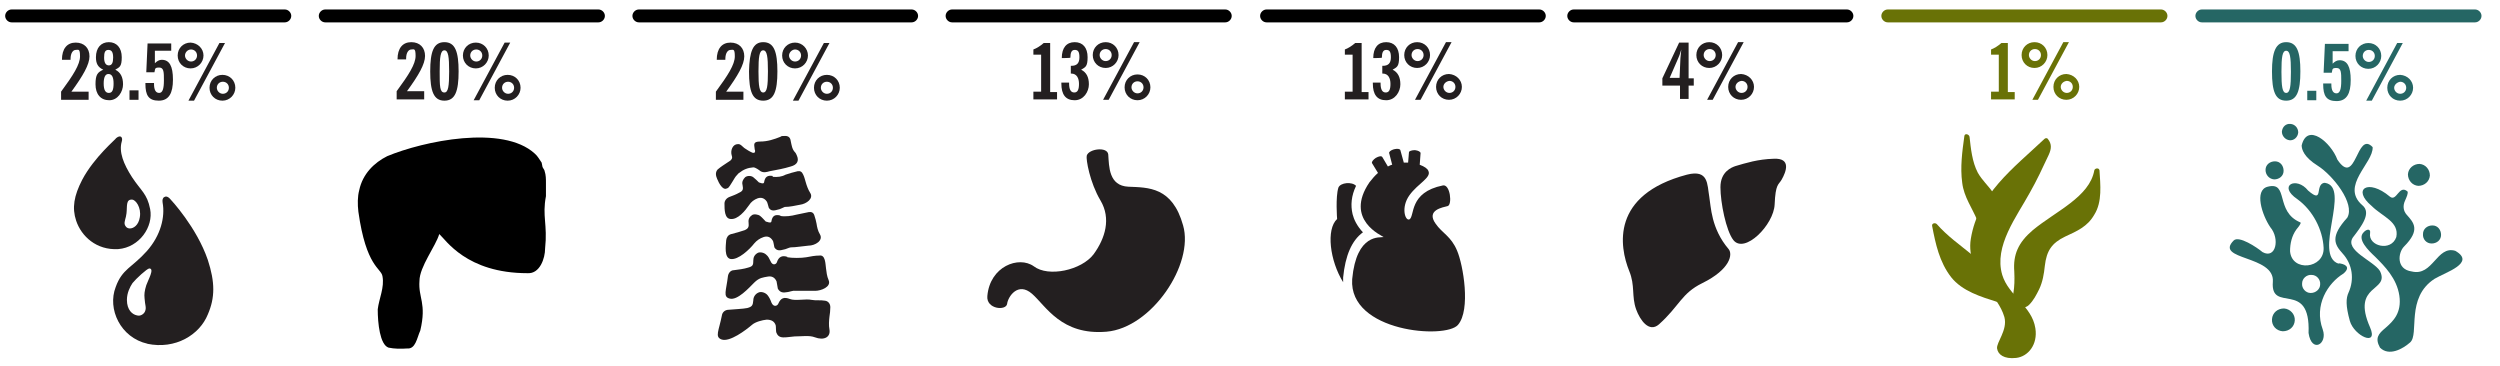 <?xml version="1.0" encoding="UTF-8"?> <svg xmlns="http://www.w3.org/2000/svg" id="Layer_1" version="1.1" viewBox="0 0 581.1 85"><defs><style> .st0 { fill: #256664; } .st1 { fill: #231f20; } .st2 { fill: #697206; } .st3 { fill: #697206; } .st4 { fill: #256664; } </style></defs><g><path d="M75.6,5.2h63.5c.8,0,1.5-.7,1.5-1.5s-.7-1.5-1.5-1.5h-63.5c-.8,0-1.5.7-1.5,1.5s.7,1.5,1.5,1.5"></path><path d="M148.5,5.2h63.4c.8,0,1.5-.7,1.5-1.5s-.7-1.5-1.5-1.5h-63.4c-.8,0-1.5.7-1.5,1.5s.7,1.5,1.5,1.5"></path><path d="M2.7,5.2h63.5c.8,0,1.5-.7,1.5-1.5s-.7-1.5-1.5-1.5H2.7c-.8,0-1.5.7-1.5,1.5s.7,1.5,1.5,1.5"></path><path d="M221.3,5.2h63.5c.8,0,1.5-.7,1.5-1.5s-.7-1.5-1.5-1.5h-63.5c-.8,0-1.5.7-1.5,1.5s.7,1.5,1.5,1.5"></path><path d="M294.4,5.2h63.4c.8,0,1.5-.7,1.5-1.5s-.7-1.5-1.5-1.5h-63.4c-.8,0-1.5.7-1.5,1.5s.7,1.5,1.5,1.5"></path><path d="M365.8,5.2h63.5c.8,0,1.5-.7,1.5-1.5s-.7-1.5-1.5-1.5h-63.5c-.8,0-1.5.7-1.5,1.5s.7,1.5,1.5,1.5"></path><path class="st2" d="M438.8,5.2h63.5c.8,0,1.5-.7,1.5-1.5s-.7-1.5-1.5-1.5h-63.5c-.8,0-1.5.7-1.5,1.5s.7,1.5,1.5,1.5"></path><path class="st4" d="M511.8,5.2h63.5c.8,0,1.5-.7,1.5-1.5s-.7-1.5-1.5-1.5h-63.5c-.8,0-1.5.7-1.5,1.5s.7,1.5,1.5,1.5"></path></g><g><path class="st3" d="M476.2,36c.6-1.3.8-2.5-.2-3.7-.2-.3-.6-.2-.8,0-7.2,6.8-15.4,12.8-17.1,23.2-.7,4.2,1.3,8.1,3.7,11.4,1.6,2.2,3.3,4.1,4.1,6.8.8,3-1.9,5.9-1.7,7.3.2,1.4,1.6,2.5,4.4,2.2s5.1-3.1,4.5-6.9c-.8-5.2-6.2-7.5-7.7-12.4-2-6.7,3.4-13.6,6.4-19.1,1.6-2.8,3-5.8,4.4-8.8Z"></path><path class="st3" d="M468.1,64.6c0-.2-.1.1,0,0h0ZM488,39.6c-.1-.7-1.1-.5-1.2,0-1.1,6.2-9,9.5-14.3,13.9-3.4,2.9-4.6,5.7-4.3,9.6.2,4-.3,6.2-1.2,8.5-.2.5.4,1,.8.7,1.1-.7,2.9-.5,3.8-1.4,1.1-1.1,1.7-2.3,2.4-3.7.8-1.7,1.1-3.5,1.3-5.4.4-3.5,1.6-5.3,4.7-6.8,2.8-1.3,5.2-2.3,6.8-5.1,1.9-3,1.4-7,1.2-10.4Z"></path><path class="st3" d="M459.7,40.1c-1.3-2.5-1.6-5.6-1.9-8.3-.1-.6-1.1-.9-1.2-.2-.5,3.6-1,7.3-.5,10.9.4,3.3,2.3,5.8,3.5,8.7l3.6-6.5c-1-1.5-2.5-2.8-3.5-4.6Z"></path><path class="st3" d="M465.2,67.9c.1,0,.1-.3,0-.5-3-6.9-10.2-9.8-15-15.3-.4-.4-1.2-.2-1.1.4.8,4.2,1.7,8.4,4.4,11.9,2.6,3.3,7,4.6,10.8,5.8.4,0,.7,0,.8-.5.4-.7.4-1.3.1-1.8Z"></path></g><g><path class="st3" d="M468.3,21.3v1.8h-5.5v-1.8h1.8v-8.6h-1.8v-1.2c.8-.3,1.6-.8,2.4-1.5h1.5v11.4h1.6Z"></path><path class="st3" d="M475.9,12.8c0,1.6-1.3,3-3,3s-3-1.3-3-3,1.3-3,3-3,3,1.3,3,3ZM471.6,12.8c0,.7.6,1.4,1.4,1.4s1.4-.6,1.4-1.4-.6-1.4-1.4-1.4-1.4.6-1.4,1.4ZM479.6,9.8h1.3l-7.2,13.4h-1.3l7.2-13.4ZM483.3,20.2c0,1.6-1.3,3-3,3s-3-1.3-3-3,1.3-3,3-3c1.7.1,3,1.4,3,3ZM479,20.2c0,.7.6,1.4,1.4,1.4s1.4-.6,1.4-1.4-.6-1.4-1.4-1.4c-.8.1-1.4.7-1.4,1.4Z"></path></g><g><path class="st0" d="M531.4,9.8c2.5,0,3.3,2.2,3.3,6.8s-.8,6.8-3.3,6.8-3.3-2.1-3.3-6.8c0-4.6.9-6.8,3.3-6.8ZM531.4,21.6c.9,0,1.1-1.5,1.1-4.9s-.2-4.9-1.1-4.9-1.1,1.5-1.1,4.9.2,4.9,1.1,4.9Z"></path><path class="st0" d="M536.3,21.1h2.1v2.2h-2.1v-2.2Z"></path><path class="st0" d="M541.9,19.4v.2c0,1.4.4,2.1,1.2,2.1s1.1-1,1.1-2.9,0-3-1.1-3-.9.3-1.1,1.1h-1.9l.3-6.7h5.5v1.7h-3.7v2.9c.5-.5,1-.8,1.6-.8,1.8,0,2.6,1.5,2.6,4.6s-.9,4.9-3.3,4.9-3.1-1.3-3.1-3.9v-.2h1.9Z"></path><path class="st0" d="M553.5,13c0,1.6-1.3,3-3,3s-3-1.3-3-3,1.3-3,3-3,3,1.3,3,3ZM549.2,13c0,.7.6,1.4,1.4,1.4s1.4-.6,1.4-1.4-.6-1.4-1.4-1.4-1.4.6-1.4,1.4ZM557.2,10h1.3l-7.2,13.4h-1.3l7.2-13.4ZM560.9,20.4c0,1.6-1.3,3-3,3s-3-1.3-3-3,1.3-3,3-3c1.7.1,3,1.4,3,3ZM556.5,20.4c0,.7.6,1.4,1.4,1.4s1.4-.6,1.4-1.4-.6-1.4-1.4-1.4c-.7.1-1.4.7-1.4,1.4Z"></path></g><g><path class="st4" d="M528.6,41.7c1.2,0,2.2-.8,2.2-2,0-1.2-.8-2.2-2-2.2-1.2,0-2.2.8-2.2,2,0,1.1.8,2.1,2,2.2Z"></path><path class="st4" d="M532.2,32.6c1,.1,1.9-.7,2-1.8,0-1-.7-1.9-1.8-2s-1.9.7-2,1.8c0,1,.8,1.9,1.8,2Z"></path><path class="st4" d="M562.1,43.2c1.4,0,2.6-1,2.7-2.4,0-1.4-1-2.6-2.4-2.7-1.4,0-2.6,1-2.7,2.4,0,1.4,1,2.6,2.4,2.7Z"></path><path class="st4" d="M565.2,56.6c1.2,0,2.2-.8,2.2-2,0-1.2-.8-2.2-2-2.2-1.2,0-2.2.8-2.2,2-.1,1.2.8,2.2,2,2.2Z"></path><path class="st4" d="M530.9,71.7c-1.5,0-2.7,1-2.8,2.5s1,2.7,2.5,2.8c1.5,0,2.7-1,2.8-2.5s-1.1-2.7-2.5-2.8Z"></path><path class="st4" d="M570.7,58.3c-4.3-1.3-5.2,6-10.1,4.8-3.7-.5-3.2-4.4-1.8-5.8,3.9-3.9,2.2-5.6.6-7.4-.8-.9-.9-2.1-.4-3.2.4-.9.8-1.8.6-2.2-2-1.7-2.5,2.5-4.1,1.2-5.1-4.3-8.9-1.7-4.2,2.2,2.5,2.5,6.4,3.6,5.7,7.2-1.2,3.5-6.6,2.1-6.1-.9.2-1.1-.8-1-1.5-.2-1.6,1.6,1.1,4.2,2.7,5.7,2.2,2.2,5,5,5.6,9,.6,4.1-1.5,6-3.2,7.5-1.7,1.4-2.5,2.4-1.3,4.6,2.1,2.1,5.3.3,7-1.2,2.2-1.9-1.1-10.4,5.7-14.8,2.5-1.5,9.7-3.7,4.8-6.5Z"></path><path class="st4" d="M543.6,61.3c-6.1-2,3-17.9-3.2-18.8,0,0,0,0-.2,0-2.2.5,0,5-3.7,1.8-2.7-3.4-7.2-1.2-2.5,2,3.6,2.6,5.9,7.1,6.1,11.3.2,4.9-7.4,5.7-7.8.8,0-1.8.4-3.6,1.5-5.1.5-.6,1.2-1.5.9-1.6-6-2.5-2.6-9.6-7.6-8.3-3.2.8-1.3,6.6.6,9.4,2.3,2.7,1.3,7.5-1.8,5.8-1.3-1.1-5.5-3.9-6.7-2.7-4.6,4.6,9.6,3.4,9.1,9.6-.6,7.5,8.8-.7,8.3,11.9.7,4.8,4.5,2.6,3.3-.8-2.1-5.7,1.2-10.8,4.8-13,2-1.7,0-2.3-1.1-2.4ZM537.1,68.1c-1.2,0-2.1-1.1-2-2.2,0-1.2,1.1-2.1,2.2-2,1.2,0,2.1,1.1,2,2.2,0,1.1-1,2-2.2,2Z"></path><path class="st4" d="M553.2,63c-1.5-2.4-8.3-4.8-6.3-7.8,2-2.6,4.4-5.7,2.2-7.5-5.2-4.5,2.6-9.8,2.4-13.5-3.8-4-3.8,9.5-8.2,2.9-1.5-4-7-8.7-8.3-3.3,0,.9.5,2.7,3.7,4.7,3.5,2.2,8.8,8.8,6.9,12.1-4,4.4-3,6.2-1.1,8.3,2.3,2.5,2.8,6,1.4,9.1-.6,1.3-.7,3,.3,6.6,1,3.5,6.7,6.1,4.7,1.5-4.5-10.2,4.7-8.2,2.3-13.1Z"></path></g><g><path class="st1" d="M92.2,23.1v-1.9c2.8-3.8,4.4-6.3,4.4-8.2s-.4-1.5-1-1.5-1.2.7-1.2,2.1v.2h-2c0-2.6,1.2-4,3.2-4s3.2,1.3,3.2,3.2-1.5,4.5-4.2,8.2h4v1.9s-6.4,0-6.4,0Z"></path><path class="st1" d="M103.3,9.8c2.5,0,3.3,2.2,3.3,6.8s-.8,6.8-3.3,6.8-3.3-2.2-3.3-6.8.8-6.8,3.3-6.8ZM103.3,21.5c.9,0,1.1-1.5,1.1-4.9s-.2-4.9-1.1-4.9-1.1,1.5-1.1,4.9,0,4.9,1.1,4.9Z"></path><path class="st1" d="M113.6,12.9c0,1.6-1.3,3-3,3s-3-1.3-3-3,1.3-3,3-3,3,1.3,3,3ZM109.3,12.9c0,.7.6,1.4,1.4,1.4s1.4-.6,1.4-1.4-.6-1.4-1.4-1.4-1.4.6-1.4,1.4ZM117.3,9.9h1.3l-7.2,13.4h-1.3l7.2-13.4ZM121,20.4c0,1.6-1.3,3-3,3s-3-1.3-3-3,1.3-3,3-3,3,1.3,3,3ZM116.7,20.4c0,.7.6,1.4,1.4,1.4s1.4-.6,1.4-1.4-.6-1.4-1.4-1.4-1.4.6-1.4,1.4Z"></path></g><g><path class="st1" d="M14.2,23.2v-1.9c2.8-3.8,4.4-6.3,4.4-8.2s-.4-1.5-1-1.5-1.2.7-1.2,2.1v.2h-2c0-2.6,1.2-4,3.2-4s3.2,1.3,3.2,3.2-1.5,4.5-4.2,8.2h4v1.9h-6.4Z"></path><path class="st1" d="M22.3,13.3c0-2.2,1.2-3.5,3-3.5s3,1.3,3,3.5-.5,2.3-1.5,2.9c1.2.6,1.8,1.7,1.8,3.4s-1.2,3.7-3.2,3.7-3.2-1.4-3.2-3.7.5-2.8,1.8-3.4c-1.3-.6-1.7-1.5-1.7-2.9ZM25.2,17.2c-.7,0-1.1.7-1.1,2.2s.4,2.2,1.2,2.2,1.1-.7,1.1-2.2c0-1.5-.4-2.2-1.2-2.2ZM25.3,15.2c.7,0,1-.6,1-1.8s-.3-1.8-1.1-1.8-1,.6-1,1.8c0,1.2.4,1.8,1.1,1.8Z"></path><path class="st1" d="M30.1,21h2.1v2.2h-2.1v-2.2Z"></path><path class="st1" d="M35.8,19.3v.2c0,1.4.4,2.1,1.2,2.1s1.1-1,1.1-2.9,0-3-1.1-3-.9.3-1.1,1.1h-1.9l.3-6.7h5.5v1.7h-3.8v2.9c.5-.5,1-.8,1.6-.8,1.8,0,2.6,1.5,2.6,4.6s-.9,4.9-3.3,4.9-3.1-1.3-3.1-3.9v-.2h2Z"></path><path class="st1" d="M47.3,12.9c0,1.6-1.3,3-3,3s-3-1.3-3-3,1.3-3,3-3c1.7.1,3,1.4,3,3ZM43,12.9c0,.7.6,1.4,1.4,1.4s1.4-.6,1.4-1.4-.6-1.4-1.4-1.4c-.8,0-1.4.7-1.4,1.4ZM51,10h1.3l-7.2,13.4h-1.3l7.2-13.4ZM54.7,20.4c0,1.6-1.3,3-3,3s-3-1.3-3-3,1.3-3,3-3,3,1.3,3,3ZM50.4,20.4c0,.7.6,1.4,1.4,1.4s1.4-.6,1.4-1.4-.6-1.4-1.4-1.4-1.4.6-1.4,1.4Z"></path></g><g><path class="st1" d="M19.1,41.8c-1.9,3.7-2.4,6.5-1.4,9.5,1.2,3.6,4.7,6.9,9.8,6.6,4.9-.4,8.2-5.2,7.4-9.3-.7-3.6-2.1-4.2-4.2-7.4-2-3.1-3.1-5.9-2.4-8.3.3-.9-.2-1.7-1.3-.8,0,.2-5.1,4.4-7.9,9.7ZM30.7,46.4c.8,0,2.2,1.8,1.8,4.1-.3,1.9-1.5,2.6-2.3,2.6s-1.1-.6-1.2-.9c-.2-.7.3-1.5.4-2.6.2-1.6-.2-3.3,1.3-3.2Z"></path><path class="st1" d="M34.2,79.9c6.6,1.4,12.2-2.1,14.1-6.8,1.7-3.9,1.7-7.5,0-12.7-2.6-7.6-8.6-14-8.7-14.1-.6-.7-1.1-.7-1.4-.5-.4.2-.5.7-.4,1.3.6,3.3-.4,7.6-3.7,11.3-3.4,3.8-5.7,4.1-7.2,8.3-2,5.1,1.1,11.8,7.4,13.2ZM29.5,69.7c0-1.6.7-3,1.3-3.9.8-1,3.4-3.4,3.9-3.4,1.3,0-.3,2.7-.7,3.9-.4,1.3-.5,2.1-.4,3,.1,1.7.5,2.2.1,3.1-.2.5-1,1.2-1.9.9-1-.2-2.3-1.2-2.3-3.6Z"></path></g><g><path class="st1" d="M166.4,23.2v-1.9c2.8-3.8,4.4-6.3,4.4-8.2s-.4-1.5-1-1.5-1.2.7-1.2,2.1v.2h-2c0-2.6,1.2-4,3.2-4s3.2,1.3,3.2,3.2-1.5,4.5-4.2,8.2h4v1.9h-6.4Z"></path><path class="st1" d="M177.4,9.8c2.5,0,3.3,2.2,3.3,6.8s-.8,6.8-3.3,6.8-3.3-2.1-3.3-6.8c.1-4.6.9-6.8,3.3-6.8ZM177.4,21.5c.9,0,1.1-1.5,1.1-4.9s-.2-4.9-1.1-4.9-1.1,1.5-1.1,4.9.2,4.9,1.1,4.9Z"></path><path class="st1" d="M187.8,12.9c0,1.6-1.3,3-3,3s-3-1.3-3-3,1.3-3,3-3,3,1.4,3,3ZM183.4,12.9c0,.7.6,1.4,1.4,1.4s1.4-.6,1.4-1.4-.6-1.4-1.4-1.4c-.7,0-1.4.7-1.4,1.4ZM191.5,10h1.3l-7.2,13.4h-1.3l7.2-13.4ZM195.2,20.4c0,1.6-1.3,3-3,3s-3-1.3-3-3,1.3-3,3-3,3,1.3,3,3ZM190.8,20.4c0,.7.6,1.4,1.4,1.4s1.4-.6,1.4-1.4-.6-1.4-1.4-1.4-1.4.6-1.4,1.4Z"></path></g><g><path class="st1" d="M318.1,21.3v1.8h-5.5v-1.8h1.8v-8.6h-1.8v-1.2c.8-.3,1.6-.8,2.4-1.5h1.5v11.4h1.6Z"></path><path class="st1" d="M320.9,19.2v.2c0,1.4.4,2.1,1.2,2.1s1.1-.7,1.1-2-.5-2.4-1.8-2.4h-.1v-1.8h.1c1.3,0,1.9-.6,1.9-2s-.4-1.7-1.1-1.7-1,.6-1,1.8h0c0,.1-2,.1-2,.1,0-2.4,1.1-3.7,3-3.7s3,1.3,3,3.5-.5,2.3-1.5,2.9c1.2.6,1.8,1.7,1.8,3.4s-1.2,3.7-3.3,3.7-3.1-1.3-3.1-3.9v-.2s1.8,0,1.8,0Z"></path><path class="st1" d="M332.4,12.8c0,1.6-1.3,3-3,3s-3-1.3-3-3,1.3-3,3-3,3,1.3,3,3ZM328.1,12.8c0,.7.6,1.4,1.4,1.4s1.4-.6,1.4-1.4-.6-1.4-1.4-1.4-1.4.6-1.4,1.4ZM336.1,9.8h1.3l-7.2,13.4h-1.3l7.2-13.4ZM339.8,20.2c0,1.6-1.3,3-3,3s-3-1.3-3-3,1.3-3,3-3c1.7.1,3,1.4,3,3ZM335.5,20.2c0,.7.6,1.4,1.4,1.4s1.4-.6,1.4-1.4-.6-1.4-1.4-1.4c-.8.1-1.4.7-1.4,1.4Z"></path></g><g><path class="st1" d="M245.7,21.3v1.8h-5.5v-1.8h1.8v-8.6h-1.8v-1.2c.8-.3,1.6-.8,2.4-1.5h1.5v11.4h1.6Z"></path><path class="st1" d="M248.5,19.2v.2c0,1.4.4,2.1,1.2,2.1s1.1-.7,1.1-2-.5-2.4-1.8-2.4h-.1v-1.8h.1c1.3,0,1.9-.6,1.9-2s-.4-1.7-1.1-1.7-1,.6-1,1.8h0c0,.1-2,.1-2,.1,0-2.4,1.1-3.7,3-3.7s3,1.3,3,3.5-.5,2.3-1.5,2.9c1.2.6,1.8,1.7,1.8,3.4s-1.2,3.7-3.3,3.7-3.1-1.3-3.1-3.9v-.2s1.8,0,1.8,0Z"></path><path class="st1" d="M260,12.8c0,1.6-1.3,3-3,3s-3-1.3-3-3,1.3-3,3-3,3,1.3,3,3ZM255.6,12.8c0,.7.6,1.4,1.4,1.4s1.4-.6,1.4-1.4-.6-1.4-1.4-1.4-1.4.6-1.4,1.4ZM263.6,9.8h1.3l-7.2,13.4h-1.3l7.2-13.4ZM267.4,20.3c0,1.6-1.3,3-3,3s-3-1.3-3-3,1.3-3,3-3,3,1.3,3,3ZM263,20.3c0,.7.6,1.4,1.4,1.4s1.4-.6,1.4-1.4-.6-1.4-1.4-1.4-1.4.6-1.4,1.4Z"></path></g><path class="st1" d="M252.6,36.2c-.2.8.7,6.2,3.2,10.4s1.1,8.8-1.6,12.5c-2.8,3.7-10.5,5.4-13.9,2.8-3.5-2.5-10.2,0-10.8,6.9-.3,3.1,4.4,3.5,4.6,1.8.2-1.6,2.5-5.2,5.8-2.3,3.2,2.8,6.8,9.7,17.3,8.8,10.5-.9,20.4-15.7,17.8-24.7-2.5-9-8.1-8.8-12.7-9s-4.5-4.7-4.7-7.5c-.2-1.9-4.6-1.3-5,.3Z"></path><g><path class="st1" d="M390.5,19.9h-4.1v-1.7l3.9-8.3h2.2v8.3h1.2v1.7h-1.2v3.1h-2v-3.1ZM390.6,13.5c0-.2.1-.8.2-2-.3,1-.5,1.6-.7,2l-2,4.6h2.3l.2-4.6Z"></path><path class="st1" d="M400.3,12.8c0,1.6-1.3,3-3,3s-3-1.3-3-3,1.3-3,3-3,3,1.3,3,3ZM396,12.8c0,.7.6,1.4,1.4,1.4s1.4-.6,1.4-1.4-.6-1.4-1.4-1.4-1.4.6-1.4,1.4ZM404,9.8h1.3l-7.2,13.4h-1.3l7.2-13.4ZM407.7,20.2c0,1.6-1.3,3-3,3s-3-1.3-3-3,1.3-3,3-3c1.7.1,3,1.4,3,3ZM403.4,20.2c0,.7.6,1.4,1.4,1.4s1.4-.6,1.4-1.4-.6-1.4-1.4-1.4c-.8.1-1.4.7-1.4,1.4Z"></path></g><path class="st1" d="M380.3,71.9c-1.1-3.1-.2-5.5-1.6-8.9-2.3-5.7-4.3-17.7,13.4-22.4,5.1-1.3,4.7,2.3,5.2,5.1.4,2.3.4,7.4,4.5,12.2,1,1.2.4,4.7-6.1,7.9-4.9,2.4-5.3,5.3-10.1,9.6-2.3,2-4.4-1-5.3-3.5ZM403.4,38.6c-.9.3-3.5,1.3-3.5,4.9s1.3,10.1,3,12.3c2.6,3.3,9.4-3.5,9.6-8.3s.9-4.5,1.6-5.7c1.1-1.9,2.3-5.1-1.8-4.9-3.7.1-6.5,1-8.9,1.7Z"></path><g><path class="st1" d="M338.7,58.3c-1.4-3.4-3.5-4.1-5-6.3-2.3-3.2,1.7-3.8,2.8-4.1,1.1-.3.6-5.1-1.1-4.8-8,1.6-6.5,7.2-7.8,7.9-1,.4-2-2.8,0-5.6s5.2-4.1,4.4-5.7c-.2-.5-.9-1-2-1.4l.2-2.7c0-.3-.5-.6-1.3-.7-.7,0-1.4.2-1.4.5l-.2,2.4h-1l-.8-2.9c-.1-.3-.7-.4-1.5-.2-.7.2-1.2.6-1.1.9l.7,2.7c-.3,0-.7.3-1,.4l-1.3-2.2c-.2-.3-.8-.2-1.5.2-.6.4-1,.9-.9,1.2l1.4,2.3c-.7.6-1.3,1.3-2,2.2-5.9,8.7,3,12.4,3.3,12.7-.7.2-6.3-1-7.3,9.8-.8,12.3,21.8,14,24.6,10.6,3-3.5,1.2-13.9-.2-17.2Z"></path><path class="st1" d="M312.2,65.6v-1.1c.5-5.1,2-8.6,4.6-10.5-1.4-1.5-2.1-3-2.4-4.2-.5-2.1-.3-4.3.8-6.6-.9-1-3.6-.8-4.1.4-.7,2.2-.3,7.3-.3,7.3-2.6,2.4-1.7,9.7,1.4,14.7Z"></path></g><g><path class="st1" d="M179.6,40.9c-1.2-.2-1.8.2-2,1.5-.1.5-1.1,0-1.2,0-.4-.4-.8-.8-1.3-1.2s-1.4-.4-1.9,0c-.5.5-.8,1.1-.6,1.8.2,1,.1,1.4-.8,1.8-.7.4-1.5.7-2.3,1-.7.3-1.1.9-1.1,1.5,0,1.4,0,3.5,1.4,3.6,1.7.2,3.4-1.9,4.3-3.2.5-.8,1.2-1.3,2-1.6.9-.3,1.6,0,2.1.7.2.2.4,1.3.5,1.5.5.8,1.2.7,2.2.4.3,0,1.2-.5,1.5-.6,1.2,0,2.4-.3,3.5-.5,1.6-.2,3.3-1.5,2.4-2.8-.5-.8-.8-1.7-1-2.4-.2-.6-.3-1.2-.6-1.8-.3-.7-.7-.9-1.3-.8-.9.2-1.9.5-2.8.8-.9.5-1.9.6-3,.5Z"></path><path class="st1" d="M181.4,50.1c-1.2-.3-1.9,0-2.1,1.4-.1.5-1.1,0-1.3,0-.4-.4-.8-.9-1.3-1.3-.5-.4-1.5-.5-1.9-.2-.6.4-.9,1-.8,1.7.1,1,0,1.4-.9,1.8-.8.3-2.3.7-3.1.9s-1.1.8-1.2,1.4c-.1,1.3-.5,4.1,1,4.4,1.8.3,4.5-2.3,5.5-3.6.6-.7,1.3-1.2,2.2-1.5s1.6,0,2.1.8c.2.2.3,1.3.4,1.6.5.8,1.2.8,2.2.5.3,0,1.3-.5,1.6-.5,1.2,0,2.9-.3,4.1-.4,1.6,0,3.5-1.2,2.7-2.6-.5-.8-.7-1.8-.8-2.5-.1-.6-.3-1.3-.5-1.9-.2-.7-.7-.9-1.3-.8-1,.2-2,.4-2.9.6-1.1.3-2.6.5-3.7.3Z"></path><path class="st1" d="M183,59.7c-1.2-.4-2,0-2.4,1.2-.1.5-1,1-1.5-.2-.3-.6-.5-1.1-1-1.5-.5-.5-1.5-.7-2-.4-.7.4-1,1-1,1.7,0,1.1-.1,1.4-1.2,1.7-.9.3-2.4.5-3.3.6-.8,0-1.3.7-1.4,1.4-.4,3.4-1.2,4.8.4,5.2,1.8.5,4.5-2.5,5.7-3.7s2.1-1.2,3.1-1.4,1.7.2,2.1,1.1c.1.3.2,1.4.3,1.7.5.9,1.2,1,2.2.8.3,0,1.4-.4,1.7-.3,1.3,0,3.5,0,4.8,0s3.8-.9,3.1-2.5c-.4-.9-.5-1.9-.6-2.7-.1-.7-.1-1.3-.3-2s-.6-1.1-1.2-1c-1,0-2.1.2-3.1.4-1.2.2-3.2.2-4.4,0Z"></path><path class="st1" d="M183.6,69.5c-1.3-.5-2.1-.3-2.7,1.1-.2.5-1.1.9-1.6-.3-.2-.6-.5-1.2-.9-1.7-.5-.6-1.5-.9-2.1-.6-.7.3-1.2,1-1.2,1.8-.1,1.2-.3,1.5-1.4,1.8-.9.2-3.3.3-4.3.4-.9,0-1.5.6-1.6,1.3-.7,3.6-1.7,5-.1,5.6,1.9.7,5.7-2.2,7.1-3.4.8-.7,2.4-1.1,3.4-1.2,1.1,0,1.8.4,2.1,1.3.1.3,0,1.5.2,1.8.4,1,1.2,1.1,2.3,1,.4,0,1.5-.2,1.9-.2,1.7,0,3.4-.3,4.7.2,2.1.8,3.7,0,3.4-1.8-.2-1-.1-2.1,0-3,.1-.7.2-1.4.2-2.2s-.5-1.4-1.2-1.5c-1.1-.2-2.1,0-3.2-.2-1.2-.3-3.8.3-5-.2Z"></path><path class="st1" d="M169.1,43.8c.7-.5,1.6-2.6,2.2-3.1.2-.2.3-.4.5-.5,1-.8,2-1.2,3.3-1.3.5,0,1.3.6,1.7.9.7.4,1.4.2,2.1,0,1.6-.3,3.3-.6,4.9-1.1,1.5-.4,2-1.3,1.4-2.6-.1-.2-.2-.5-.4-.7-.7-.7-.8-1.7-1-2.6-.1-.8-.5-1.2-1.3-1.2s-.8,0-1.1.2c-1.5.6-3,1.1-4.7,1.1s-1.4.7-1.3,1.6c0,0,0,.3.1.4.1.6-.2.7-.6.6-.7-.3-1.3-.7-1.9-1.1-.4-.3-.9-1-1.5-.9-1.2,0-1.8,1.5-1.4,2.7.2.5,0,.8-.3,1.1-.6.4-1.2.8-1.8,1.2-.4.3-.9.6-1.2.9-.6.7-.4,1.5-.1,2.2.4,1,1.4,2.9,2.4,2.1Z"></path></g><path d="M126.7,57.8c.6-5.7-.7-7.5.2-12.2h0v-3.1h0c0-.9,0-1.8-.3-2.7h0c0-.3-.4-.7-.5-1,0,0-.2-.9-.2-1-.5-.7-.9-1.5-1.6-2.1h0c-7.4-6.8-25.9-2.9-34.3.6h0c-3,1.5-5.7,4.1-6.5,7.9h0c-.4,1.5-.4,3.3-.2,5,1.8,12.9,5.3,13.1,5.6,15,.5,2.6-.8,5.2-1.1,7.7,0,3.2.5,8.2,2.5,8.9h0c1.4.3,2.9.3,4.3.2,2,.2,2.3-2.4,3.1-4.2,1.5-6.4-.5-7.5-.2-11.5h0c0-3.3,3.8-8.1,4.6-10.9,1.5,1.3,6.3,9.1,20.5,9.1,2.9.2,4.1-3.5,4.1-5.7Z"></path></svg> 